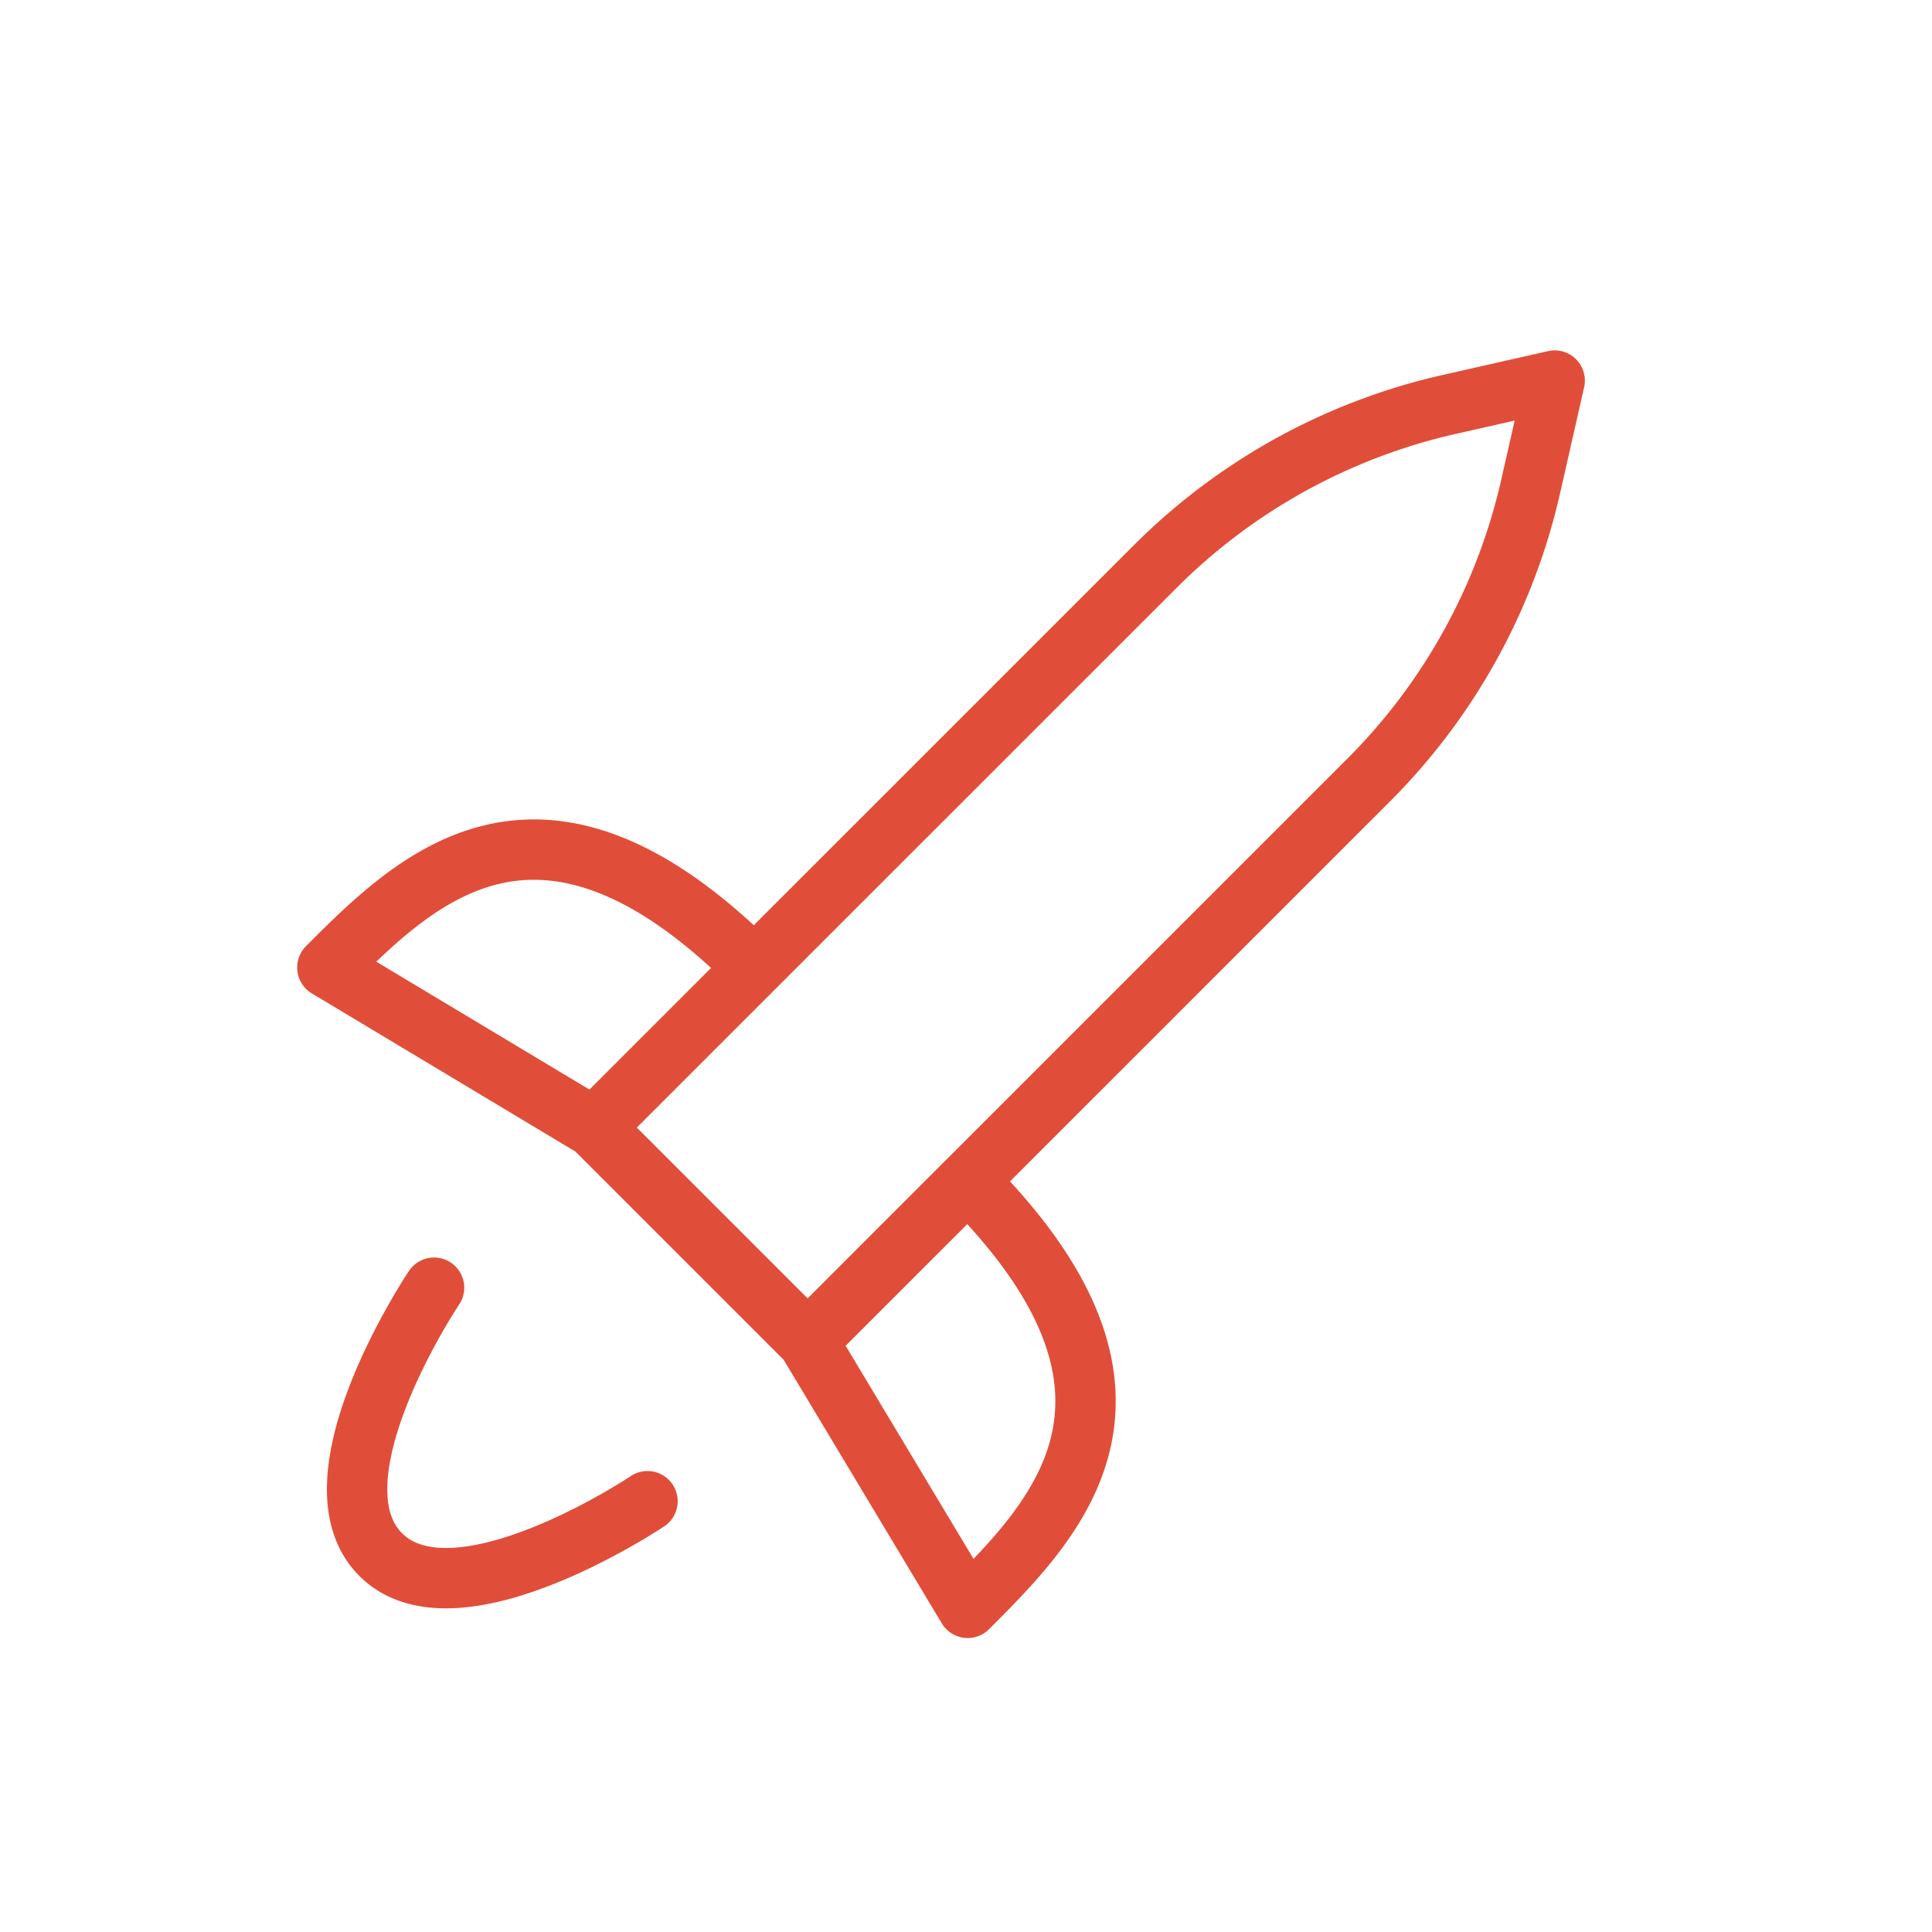 <svg xmlns="http://www.w3.org/2000/svg" fill="none" viewBox="0 0 64 64"><mask id="a" width="60" height="60" x="2" y="2" maskUnits="userSpaceOnUse" style="mask-type:luminance"><path fill="#fff" d="M2 2h60v60H2V2Z"/></mask><g mask="url(#a)"><path stroke="#E04E39" stroke-linecap="round" stroke-linejoin="round" stroke-width="2" d="m26.754 44.425 18.59-18.59a20 20 0 0 0 5.362-9.725l.795-3.503-3.505.793a20 20 0 0 0-9.725 5.365L24.984 32.05m1.77 12.375 5.302 8.837c2.945-2.945 7.07-7.07 0-14.142l-5.302 5.305Zm0 0-7.073-7.073m5.303-5.302c-7.07-7.073-11.195-2.948-14.14 0l8.837 5.302m5.303-5.302-5.303 5.302m-5.302 5.305s-4.258 6.35-1.768 8.84c2.488 2.49 8.838-1.767 8.838-1.767"/></g></svg>